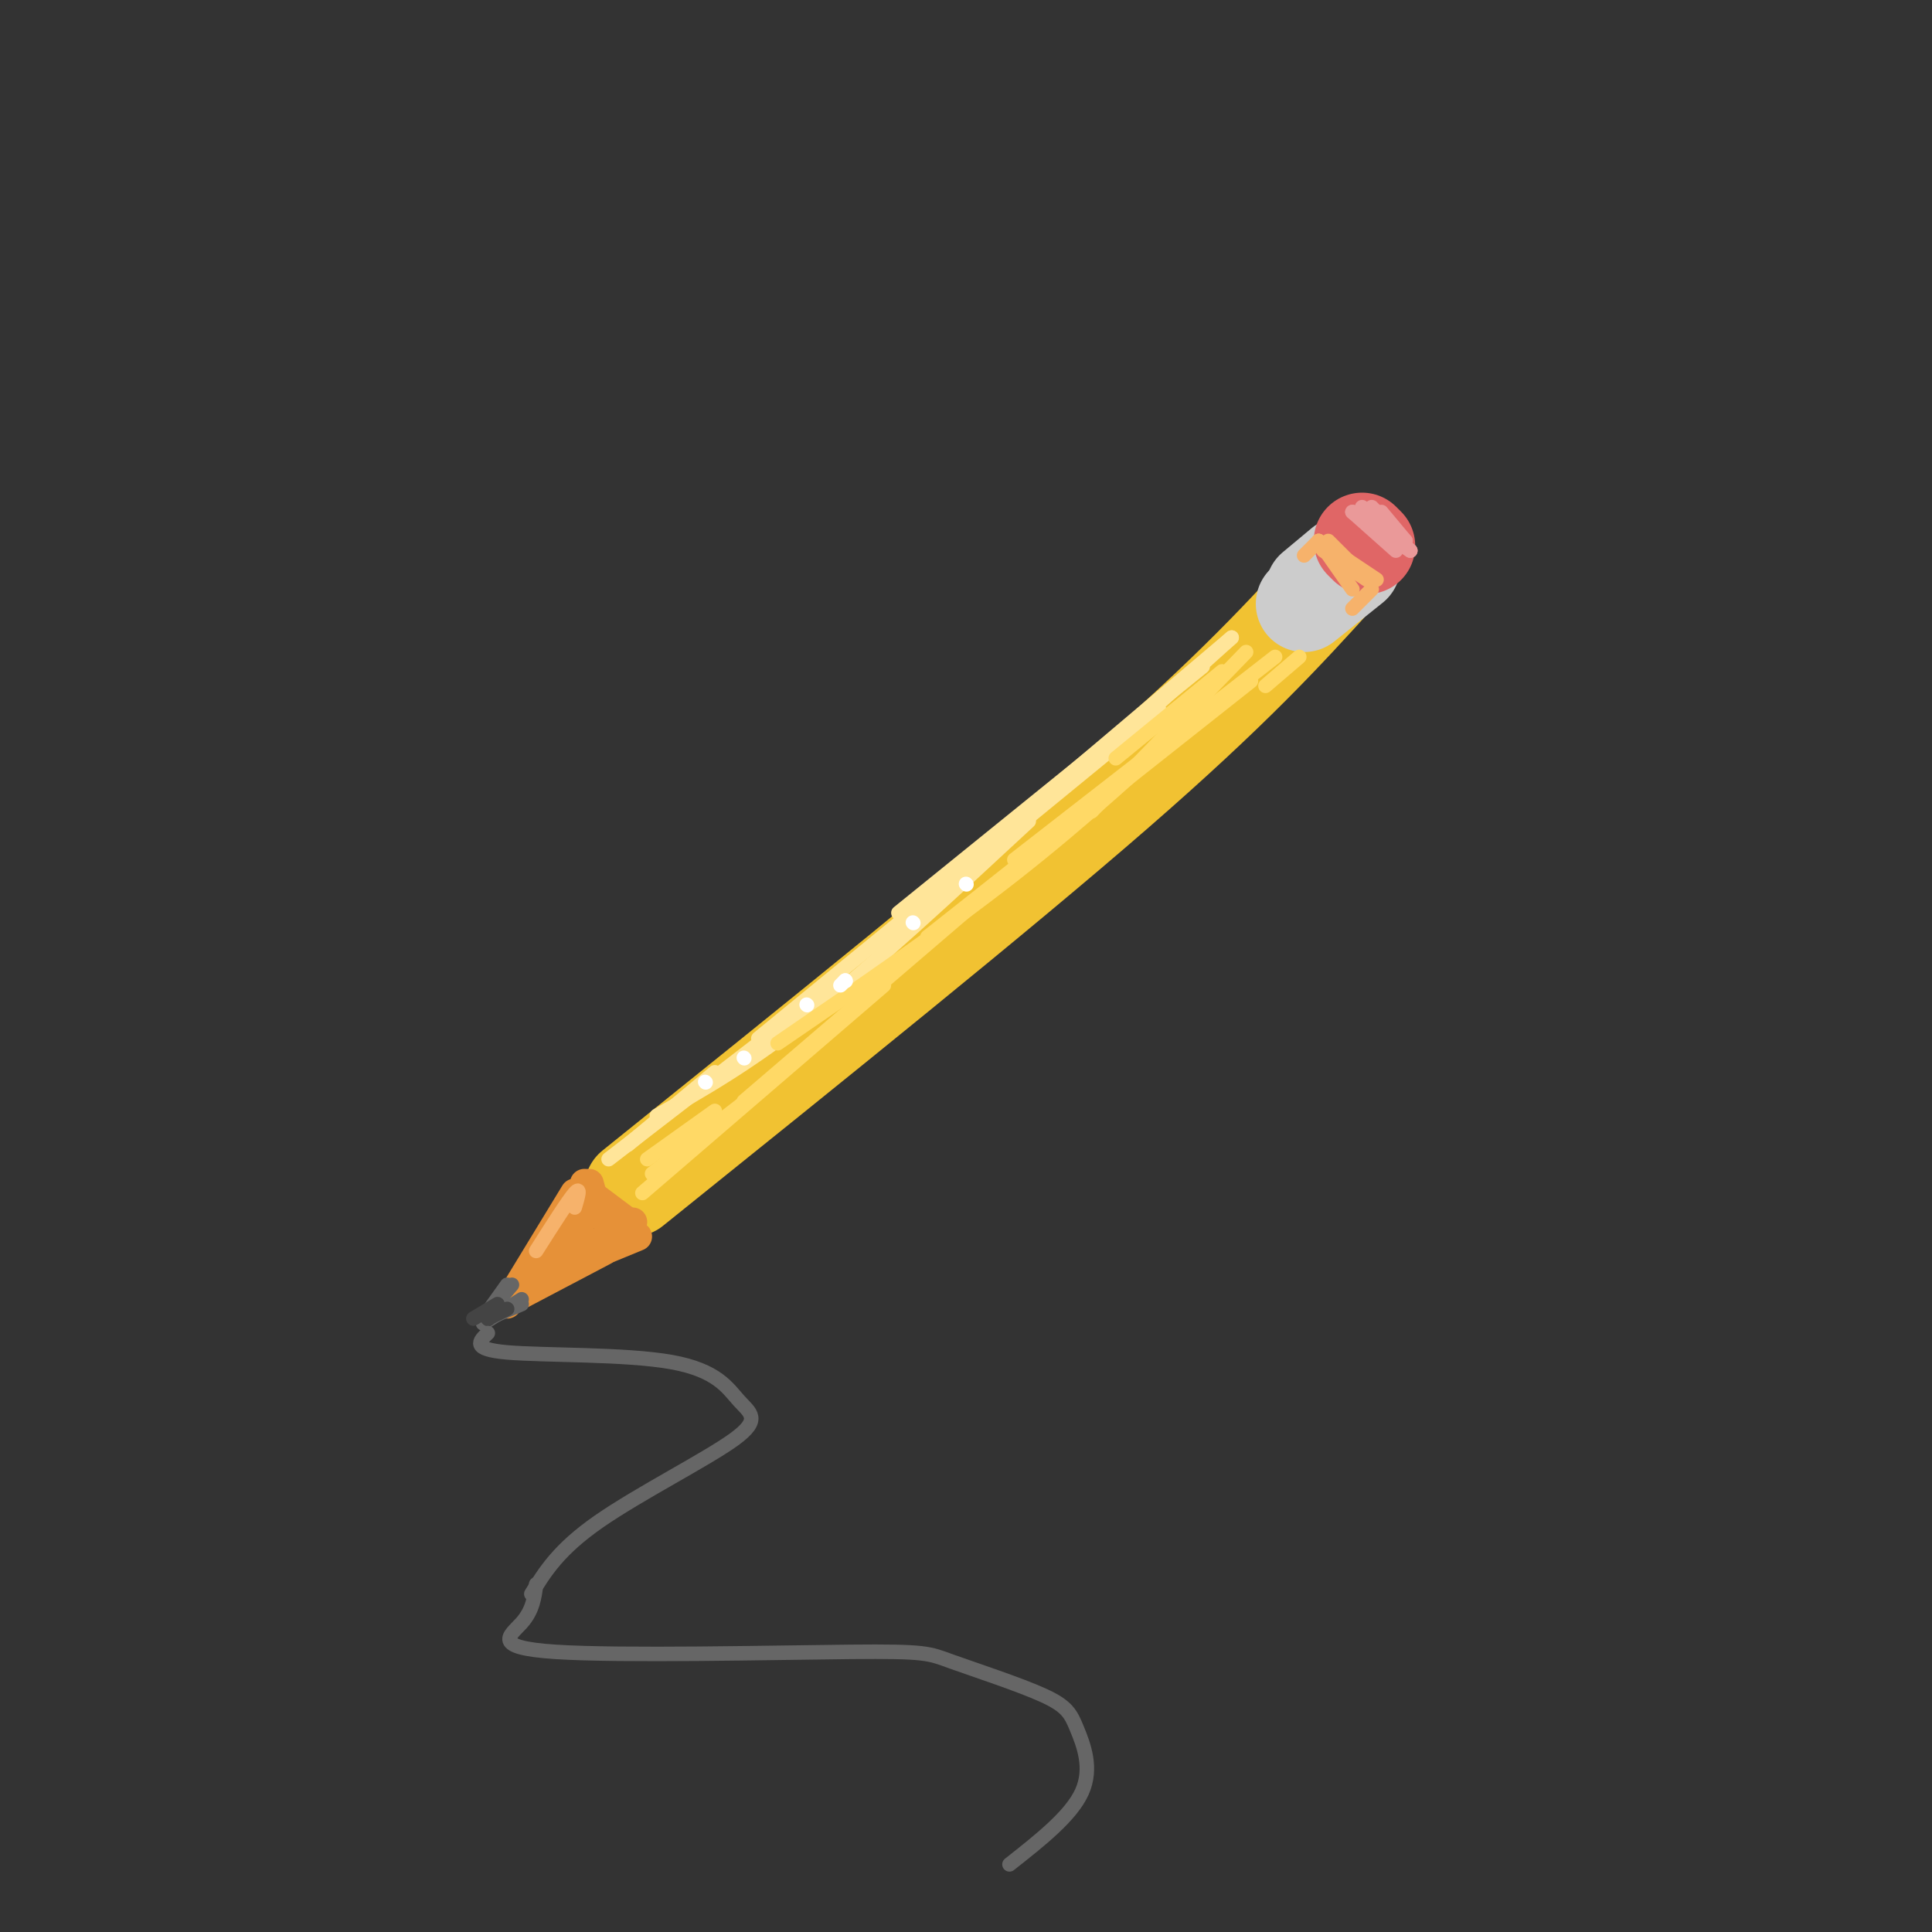 <svg viewBox='0 0 400 400' version='1.1' xmlns='http://www.w3.org/2000/svg' xmlns:xlink='http://www.w3.org/1999/xlink'><rect x="0" y="0" width="400" height="400" fill="#333333" stroke="none"/><g fill='none' stroke='rgb(241,194,50)' stroke-width='20' stroke-linecap='round' stroke-linejoin='round'><path d='M277,119c-10.833,11.917 -21.667,23.833 -46,45c-24.333,21.167 -62.167,51.583 -100,82'/></g>
<g fill='none' stroke='rgb(204,204,204)' stroke-width='20' stroke-linecap='round' stroke-linejoin='round'><path d='M280,117c0.000,0.000 -10.000,8.000 -10,8'/><path d='M278,117c0.000,0.000 -6.000,5.000 -6,5'/></g>
<g fill='none' stroke='rgb(224,102,102)' stroke-width='20' stroke-linecap='round' stroke-linejoin='round'><path d='M283,113c0.000,0.000 -1.000,-1.000 -1,-1'/></g>
<g fill='none' stroke='rgb(230,145,56)' stroke-width='6' stroke-linecap='round' stroke-linejoin='round'><path d='M119,247c0.000,0.000 -14.000,23.000 -14,23'/><path d='M106,269c0.000,0.000 19.000,-10.000 19,-10'/><path d='M122,247c0.000,0.000 8.000,6.000 8,6'/><path d='M121,245c1.250,2.833 2.500,5.667 4,7c1.500,1.333 3.250,1.167 5,1'/><path d='M122,245c0.750,2.833 1.500,5.667 3,7c1.500,1.333 3.750,1.167 6,1'/><path d='M132,256c0.000,0.000 -17.000,7.000 -17,7'/><path d='M126,256c0.000,0.000 -11.000,6.000 -11,6'/><path d='M119,254c0.000,0.000 -5.000,5.000 -5,5'/><path d='M119,254c0.000,0.000 -2.000,2.000 -2,2'/><path d='M119,254c1.000,-1.000 2.000,-2.000 2,-2c0.000,0.000 -1.000,1.000 -2,2'/><path d='M122,251c0.000,0.000 0.100,0.100 0.1,0.1'/></g>
<g fill='none' stroke='rgb(102,102,102)' stroke-width='3' stroke-linecap='round' stroke-linejoin='round'><path d='M106,266c0.000,0.000 -6.000,7.000 -6,7'/><path d='M105,266c0.000,0.000 -5.000,7.000 -5,7'/><path d='M100,274c0.000,0.000 8.000,-5.000 8,-5'/><path d='M101,273c0.000,0.000 7.000,-3.000 7,-3'/></g>
<g fill='none' stroke='rgb(68,68,68)' stroke-width='3' stroke-linecap='round' stroke-linejoin='round'><path d='M103,270c0.000,0.000 -5.000,3.000 -5,3'/><path d='M101,273c0.000,0.000 0.100,0.100 0.1,0.1'/><path d='M101,273c0.000,0.000 4.000,-2.000 4,-2'/></g>
<g fill='none' stroke='rgb(255,229,153)' stroke-width='3' stroke-linecap='round' stroke-linejoin='round'><path d='M255,132c0.000,0.000 -20.000,18.000 -20,18'/><path d='M255,132c0.000,0.000 -39.000,33.000 -39,33'/><path d='M249,138c0.000,0.000 -63.000,51.000 -63,51'/><path d='M240,147c0.000,0.000 -83.000,68.000 -83,68'/><path d='M213,170c-16.083,14.917 -32.167,29.833 -45,40c-12.833,10.167 -22.417,15.583 -32,21'/><path d='M174,203c0.000,0.000 -48.000,37.000 -48,37'/><path d='M148,222c0.000,0.000 -18.000,15.000 -18,15'/></g>
<g fill='none' stroke='rgb(255,217,102)' stroke-width='3' stroke-linecap='round' stroke-linejoin='round'><path d='M253,139c0.000,0.000 -22.000,18.000 -22,18'/><path d='M258,135c0.000,0.000 -32.000,33.000 -32,33'/><path d='M264,136c0.000,0.000 -54.000,42.000 -54,42'/><path d='M259,141c0.000,0.000 -67.000,53.000 -67,53'/><path d='M249,147c-12.167,11.250 -24.333,22.500 -39,34c-14.667,11.500 -31.833,23.250 -49,35'/><path d='M210,180c0.000,0.000 -56.000,48.000 -56,48'/><path d='M183,204c0.000,0.000 -50.000,43.000 -50,43'/><path d='M157,226c0.000,0.000 -22.000,17.000 -22,17'/><path d='M148,230c0.000,0.000 -14.000,10.000 -14,10'/><path d='M262,142c0.000,0.000 7.000,-6.000 7,-6'/></g>
<g fill='none' stroke='rgb(246,178,107)' stroke-width='3' stroke-linecap='round' stroke-linejoin='round'><path d='M273,112c0.000,0.000 12.000,8.000 12,8'/><path d='M275,112c0.000,0.000 7.000,7.000 7,7'/><path d='M273,112c0.000,0.000 7.000,10.000 7,10'/><path d='M274,114c0.000,0.000 9.000,6.000 9,6'/><path d='M284,122c0.000,0.000 -4.000,4.000 -4,4'/><path d='M273,112c0.000,0.000 -3.000,3.000 -3,3'/></g>
<g fill='none' stroke='rgb(234,153,153)' stroke-width='3' stroke-linecap='round' stroke-linejoin='round'><path d='M280,106c0.000,0.000 9.000,8.000 9,8'/><path d='M280,106c0.000,0.000 12.000,8.000 12,8'/><path d='M282,105c0.000,0.000 10.000,9.000 10,9'/><path d='M284,105c0.000,0.000 7.000,7.000 7,7'/><path d='M286,106c0.000,0.000 5.000,6.000 5,6'/></g>
<g fill='none' stroke='rgb(102,102,102)' stroke-width='3' stroke-linecap='round' stroke-linejoin='round'><path d='M101,276c-1.781,1.672 -3.562,3.344 4,4c7.562,0.656 24.465,0.297 34,2c9.535,1.703 11.700,5.467 14,8c2.300,2.533 4.735,3.836 -1,8c-5.735,4.164 -19.638,11.190 -28,17c-8.362,5.810 -11.181,10.405 -14,15'/><path d='M111,328c-0.342,2.698 -0.685,5.396 -3,8c-2.315,2.604 -6.603,5.113 7,6c13.603,0.887 45.096,0.152 61,0c15.904,-0.152 16.220,0.280 21,2c4.780,1.720 14.023,4.729 19,7c4.977,2.271 5.686,3.804 7,7c1.314,3.196 3.233,8.056 1,13c-2.233,4.944 -8.616,9.972 -15,15'/></g>
<g fill='none' stroke='rgb(255,255,255)' stroke-width='3' stroke-linecap='round' stroke-linejoin='round'><path d='M167,208c0.000,0.000 0.100,0.100 0.1,0.1'/><path d='M175,203c0.000,0.000 0.100,0.100 0.1,0.1'/><path d='M175,203c0.000,0.000 -1.000,1.000 -1,1'/><path d='M154,219c0.000,0.000 0.100,0.100 0.1,0.1'/><path d='M146,224c0.000,0.000 0.100,0.100 0.1,0.1'/><path d='M189,191c0.000,0.000 0.100,0.100 0.1,0.1'/><path d='M200,183c0.000,0.000 0.100,0.100 0.1,0.1'/></g>
<g fill='none' stroke='rgb(230,145,56)' stroke-width='3' stroke-linecap='round' stroke-linejoin='round'><path d='M119,250c0.000,0.000 -9.000,11.000 -9,11'/><path d='M118,253c0.000,0.000 -6.000,5.000 -6,5'/></g>
<g fill='none' stroke='rgb(246,178,107)' stroke-width='3' stroke-linecap='round' stroke-linejoin='round'><path d='M119,250c0.667,-2.250 1.333,-4.500 0,-3c-1.333,1.500 -4.667,6.750 -8,12'/></g>
</svg>